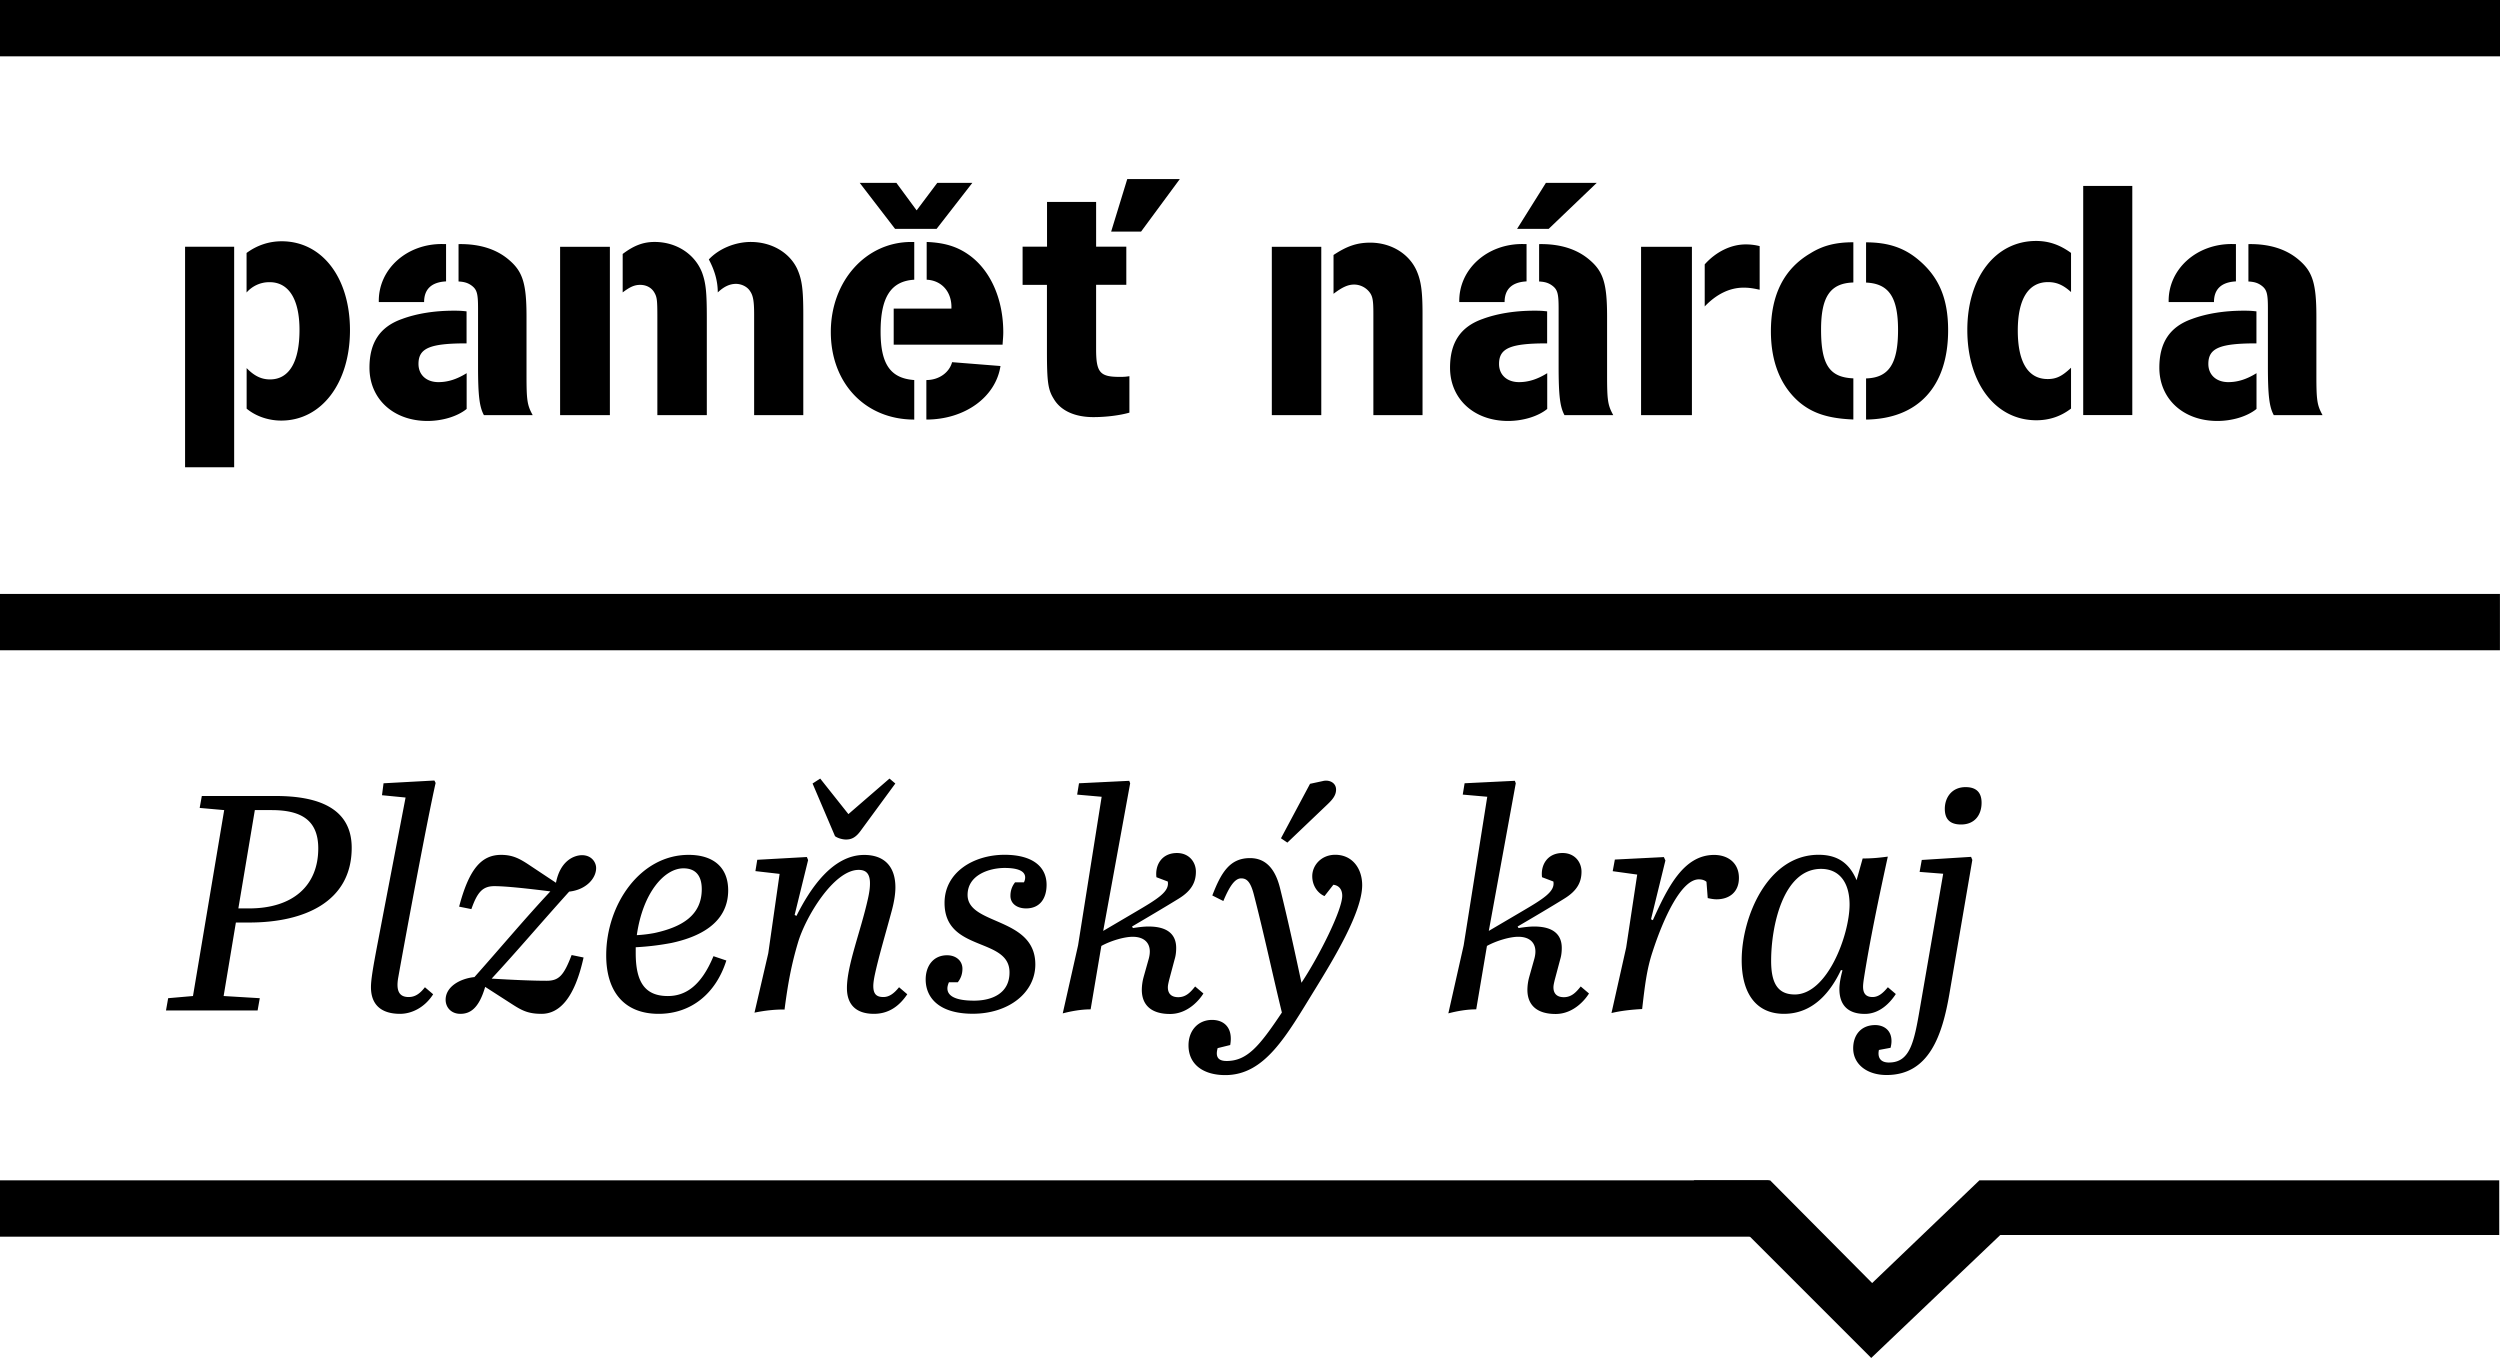 <?xml version="1.0" encoding="UTF-8"?><svg id="a" data-name="Layer 1" xmlns="http://www.w3.org/2000/svg" viewBox="0 0 173.054 94"><path d="M0 81.705h122.43v3.9H0"/><path d="M173.001 85.487h-34.537L129.529 94l-12.294-12.295h5.296l7.062 7.11 7.425-7.11h35.983M134.623 55.99c0 .656.299 1.083 1.126 1.083.955 0 1.419-.677 1.419-1.504 0-.805-.464-1.083-1.105-1.083-.976 0-1.44.742-1.44 1.504m-3.861 17.56c-.7 0-.785-.47-.7-.87l.806-.15c.043-.17.064-.32.064-.468 0-.785-.57-1.105-1.125-1.105-.976 0-1.526.678-1.526 1.611 0 1.083.934 1.846 2.31 1.846 2.95 0 3.856-2.758 4.347-5.6l1.59-9.287-.086-.214-3.414.214-.149.827 1.632.128-1.61 9.307c-.4 2.337-.678 3.76-2.14 3.76m-6.528-4.71c-1.232 0-1.632-.869-1.632-2.33 0-2.395.826-6.363 3.456-6.363 1.21 0 1.974.869 1.974 2.48-.006 2.08-1.531 6.214-3.798 6.214m6.443-9.543c-.656.086-1.104.128-1.739.128l-.421 1.505c-.528-1.254-1.398-1.76-2.63-1.76-3.541 0-5.323 4.325-5.323 7.296 0 2.352 1.04 3.713 2.928 3.713 2.038 0 3.243-1.547 3.942-3.03l.107.021c-.128.47-.214.912-.214 1.296 0 1.02.507 1.718 1.76 1.718 1.04 0 1.76-.784 2.145-1.376l-.55-.47c-.32.384-.634.678-1.06.678-.465 0-.657-.256-.657-.72 0-.128.021-.299.043-.464.421-2.72 1.077-5.82 1.67-8.535m-13.08 1.574c.192 0 .384.043.528.17l.086 1.126c.192.043.405.085.613.085.848 0 1.547-.469 1.547-1.482 0-1.04-.763-1.59-1.718-1.59-2.122 0-3.221 2.267-4.24 4.518l-.128-.064.997-4.07-.106-.235-3.393.171-.149.806 1.696.234-.763 5.046-1.018 4.54c.613-.15 1.333-.235 2.123-.278.192-1.654.32-2.758.72-3.963.762-2.347 1.995-5.014 3.205-5.014m-9.313 1.333c.934-.57 1.19-1.19 1.19-1.866 0-.657-.464-1.291-1.312-1.291-1.062 0-1.526.848-1.42 1.675l.785.298c.128.699-.678 1.19-2.267 2.123l-2.203 1.296 1.867-10.22-.064-.17-3.478.17-.128.785 1.696.149-1.632 10.284-1.061 4.71c.656-.171 1.312-.278 1.93-.278l.742-4.39c.656-.362 1.59-.634 2.166-.634.805 0 1.189.426 1.189 1.018 0 .15-.021.3-.064.47l-.363 1.29a3.45 3.45 0 00-.128.891c0 1.04.635 1.675 1.953 1.675 1.274 0 2.08-1.04 2.31-1.419l-.572-.485c-.32.4-.634.742-1.168.742-.506 0-.72-.278-.72-.678 0-.15.043-.32.086-.507l.384-1.44c.085-.277.106-.55.106-.784 0-.912-.57-1.483-1.91-1.483-.32 0-.677.043-1.082.107l-.064-.107c.987-.576 2.347-1.381 3.232-1.93m-19.613-4.177l.443.299 2.78-2.651c.362-.342.591-.635.591-1.02 0-.485-.485-.698-.912-.591l-.89.192-2.012 3.77zm-3.77 15.415c-.635 0-.763-.341-.614-.89l.87-.214c.213-1.19-.422-1.739-1.254-1.739-.976 0-1.632.741-1.632 1.76 0 1.355 1.061 2.06 2.544 2.06 2.758 0 4.24-2.737 6.214-5.938 1.29-2.101 3.264-5.344 3.264-7.211 0-1.147-.677-2.102-1.866-2.102-.955 0-1.59.72-1.59 1.483 0 .678.4 1.19.848 1.376l.613-.784c.363.043.614.299.614.763 0 .997-1.611 4.198-2.822 6.022-.485-2.267-.933-4.326-1.483-6.55-.362-1.462-1.082-2.08-2.08-2.08-1.397 0-1.995.997-2.608 2.587l.763.384c.384-.912.762-1.568 1.232-1.568.362 0 .635.192.87 1.082.74 2.865 1.29 5.494 1.951 8.204-1.546 2.315-2.395 3.355-3.835 3.355m-3.307-11.239c.934-.57 1.19-1.19 1.19-1.866 0-.657-.464-1.291-1.312-1.291-1.062 0-1.526.848-1.42 1.675l.785.298c.128.699-.678 1.19-2.267 2.123l-2.203 1.296 1.867-10.22-.064-.17-3.478.17-.128.785 1.696.149-1.632 10.284-1.061 4.71c.656-.171 1.312-.278 1.93-.278l.742-4.39c.656-.362 1.59-.634 2.166-.634.805 0 1.189.426 1.189 1.018 0 .15-.021.3-.064.47l-.363 1.29a3.45 3.45 0 00-.128.891c0 1.04.635 1.675 1.953 1.675 1.274 0 2.08-1.04 2.31-1.419l-.572-.485c-.32.4-.634.742-1.168.742-.506 0-.72-.278-.72-.678 0-.15.043-.32.086-.507l.384-1.44c.085-.277.106-.55.106-.784 0-.912-.57-1.483-1.91-1.483-.32 0-.677.043-1.082.107l-.064-.107c.981-.576 2.342-1.381 3.232-1.93m-14.167 7.062c-1.274 0-1.845-.32-1.845-.849 0-.128.042-.277.107-.426h.613c.235-.299.32-.614.32-.934 0-.55-.443-.933-1.062-.933-.954 0-1.482.741-1.482 1.675 0 1.232.89 2.373 3.264 2.373 2.459 0 4.326-1.44 4.326-3.413 0-3.307-4.689-2.694-4.689-4.812 0-1.397 1.526-1.867 2.566-1.867.912 0 1.419.214 1.419.657a.731.731 0 01-.086.34h-.613c-.235.3-.32.614-.32.934 0 .55.47.87 1.083.87.997 0 1.419-.742 1.419-1.632 0-1.275-.998-2.08-2.907-2.08-2.145 0-4.156 1.21-4.156 3.328 0 3.435 4.497 2.352 4.497 4.811.005 1.445-1.2 1.958-2.454 1.958M57.8 57.879c.128.106.464.234.762.234.342 0 .656-.106 1.02-.613l2.394-3.264-.405-.342-2.843 2.46-1.952-2.46-.529.342 1.553 3.643zm.826 10.518c0 1.126.614 1.782 1.867 1.782 1.062 0 1.782-.571 2.31-1.355l-.57-.486c-.342.427-.678.678-1.084.678-.464 0-.698-.192-.698-.763 0-.192.042-.485.106-.784.278-1.29.742-2.822 1.19-4.497.15-.57.234-1.104.234-1.546 0-1.44-.762-2.246-2.16-2.246-2.203 0-3.755 2.352-4.688 4.22l-.128-.065.933-3.798-.085-.213-3.435.192-.128.784 1.675.192-.785 5.494-.954 4.113c.592-.128 1.419-.235 2.08-.214.235-1.803.47-3.093.933-4.646.528-1.781 2.48-5.024 4.198-5.024.507 0 .784.256.784.933 0 .299-.042.635-.15 1.104-.49 2.198-1.445 4.577-1.445 6.145m-10.049-6.849c0 1.846-1.419 2.63-3.264 3.035a9.1 9.1 0 01-1.232.15c.421-2.971 1.93-4.625 3.221-4.625.79-.005 1.275.443 1.275 1.44m-.912-2.373c-3.35 0-5.702 3.435-5.702 6.955 0 2.544 1.275 4.049 3.627 4.049 2.246 0 3.963-1.398 4.689-3.691l-.891-.3c-.87 2.102-1.974 2.759-3.158 2.759-1.61 0-2.224-.998-2.224-2.971v-.406a18.18 18.18 0 002.48-.299c1.782-.384 3.92-1.29 3.92-3.648-.005-1.622-1.066-2.448-2.74-2.448m-14.824 8.46c-1.019.106-1.995.677-1.995 1.568 0 .528.384.976 1.019.976.656 0 1.275-.342 1.718-1.867l1.781 1.147c.72.464 1.147.72 2.123.72 1.232 0 2.288-1.083 2.907-3.9l-.827-.17c-.55 1.44-.89 1.781-1.739 1.781-.997 0-2.416-.064-3.797-.149 1.824-1.974 3.285-3.712 5.366-6.022 1.168-.128 1.866-.912 1.866-1.632 0-.4-.32-.89-.976-.89-.528 0-1.504.362-1.803 1.909l-1.76-1.169c-.72-.485-1.21-.762-2.037-.762-1.376 0-2.225.997-2.907 3.584l.848.17c.405-1.146.763-1.589 1.59-1.589.805 0 2.352.171 3.877.363-1.776 1.899-3.366 3.808-5.254 5.931m-4.768-12.428l-1.526 7.953c-.528 2.8-.87 4.39-.87 5.174 0 1.168.657 1.846 2.017 1.846.784 0 1.696-.422 2.288-1.355l-.57-.486c-.363.47-.7.678-1.126.678-.635 0-.89-.4-.72-1.355.443-2.502 1.995-10.855 2.587-13.463l-.085-.17-3.52.192-.108.826 1.633.16zm-10.434.87h1.147c1.952 0 3.243.613 3.243 2.65 0 2.588-1.76 4.156-4.79 4.156h-.741l1.141-6.806zm-3.67-.976l-.149.826 1.697.15-2.16 12.87-1.718.15-.15.848h6.342l.15-.848-2.502-.15.848-5.088h.934c3.776 0 7.083-1.419 7.083-5.174 0-2.822-2.459-3.584-5.26-3.584H13.97zM0 0h173.054v3.9H0m0 37.214h173.049v3.9H0m81.668-32.618H78.03l-1.115 3.638h2.07l2.683-3.638zM70.78 19.72h1.691v4.565c0 2.14.07 2.689.475 3.329.475.81 1.45 1.259 2.736 1.259.88 0 1.83-.118 2.497-.31V26.04c-.288.048-.454.048-.689.048-1.354 0-1.616-.31-1.616-1.925v-4.449h2.091v-2.64h-2.09V13.98h-3.398v3.094h-1.691v2.646h-.006zm-11.27-7.063l2.448 3.185h2.875l2.475-3.185h-2.427l-1.43 1.905-1.402-1.905h-2.54zm4.608 16.386c2.662 0 4.806-1.547 5.137-3.707l-3.35-.266c-.192.714-.901 1.237-1.781 1.237v2.736h-.006zm-.832-2.736c-1.643-.117-2.33-1.093-2.33-3.355 0-2.379.714-3.494 2.33-3.59V16.75h-.213c-3.137 0-5.563 2.71-5.563 6.23 0 3.541 2.378 6.064 5.776 6.064v-2.736zm-1.424-2.448H69.4c.021-.358.048-.571.048-.854 0-2.33-.902-4.326-2.4-5.376-.811-.571-1.691-.832-2.902-.88v2.613c1.045.048 1.76.854 1.712 2h-3.995v2.497zm-9.654 4.875h3.397v-6.966c0-1.782-.096-2.427-.426-3.163-.544-1.142-1.782-1.856-3.211-1.856-1.094 0-2.214.474-2.902 1.21.405.763.619 1.5.619 2.283.426-.405.832-.592 1.258-.592.38 0 .785.192.977.502.213.309.282.688.282 1.616v6.966h.006zm-6.705 0h3.424V21.98c0-1.781-.07-2.4-.33-3.115-.502-1.285-1.782-2.117-3.28-2.117-.785 0-1.43.24-2.214.832v2.661c.501-.378.81-.522 1.21-.522.427 0 .784.192.976.522s.214.523.214 1.734v6.758zm-6.732 0h3.446v-11.65h-3.446v11.65zm-7.035-9.25c.405.022.64.097.88.262.405.288.475.571.475 1.616v3.996c0 2.021.096 2.805.405 3.376h3.377c-.38-.688-.427-1.024-.427-2.758v-4.064c0-2.283-.262-3.115-1.211-3.92-.853-.737-2.022-1.12-3.494-1.094v2.587h-.005zm-.853-2.591h-.214c-2.496-.048-4.496 1.733-4.448 4.016h3.136c0-.901.523-1.381 1.52-1.43v-2.586h.006zm1.424 4.661c-.406-.048-.62-.048-.902-.048-1.307 0-2.544.192-3.568.571-1.547.544-2.262 1.643-2.262 3.377 0 2.165 1.664 3.685 4.017 3.685 1.024 0 2.07-.31 2.71-.832v-2.475c-.689.427-1.307.619-1.953.619-.832 0-1.381-.501-1.381-1.259 0-1.093.784-1.424 3.328-1.424v-2.214h.01zm-15.24 6.727c.62.522 1.5.832 2.4.832 2.785 0 4.759-2.593 4.759-6.252 0-3.637-1.926-6.16-4.731-6.16-.88 0-1.713.282-2.427.81v2.737a2.085 2.085 0 011.594-.715c1.334 0 2.07 1.19 2.07 3.307 0 2.214-.715 3.424-2.043 3.424-.592 0-1.093-.24-1.616-.784v2.8h-.005zm-4.256 4.064h3.398V17.079h-3.398v15.266zm142.823-12.86c.405.021.64.096.88.261.405.288.474.571.474 1.616v3.996c0 2.021.096 2.805.406 3.376h3.376c-.378-.688-.426-1.024-.426-2.758v-4.064c0-2.283-.262-3.115-1.211-3.92-.854-.737-2.022-1.12-3.494-1.094v2.587h-.005zm-.854-2.592h-.213c-2.496-.048-4.497 1.733-4.449 4.016h3.137c0-.901.522-1.381 1.52-1.43v-2.586h.005zm1.424 4.661c-.405-.048-.618-.048-.901-.048-1.307 0-2.544.192-3.568.571-1.547.544-2.262 1.643-2.262 3.377 0 2.165 1.664 3.685 4.016 3.685 1.025 0 2.07-.31 2.71-.832v-2.475c-.688.427-1.307.619-1.952.619-.832 0-1.382-.501-1.382-1.259 0-1.093.784-1.424 3.329-1.424v-2.214h.01zm-8.603-8.683h-3.398v15.858h3.398V12.87zm-4.235 4.64c-.784-.57-1.547-.832-2.427-.832-2.806 0-4.758 2.523-4.758 6.16 0 3.687 1.952 6.252 4.779 6.252.88 0 1.69-.261 2.4-.81v-2.827c-.618.592-1.024.784-1.616.784-1.355 0-2.07-1.163-2.07-3.355 0-2.187.737-3.355 2.091-3.355.592 0 1.046.192 1.595.688V17.51h.006zm-14.194 11.532c3.616-.048 5.68-2.304 5.68-6.182 0-2.165-.618-3.659-2.02-4.848-.998-.854-2.118-1.238-3.66-1.238v2.785c1.568.069 2.214.997 2.214 3.28 0 2.352-.64 3.307-2.214 3.355v2.848zm-.88-2.853c-1.664-.07-2.235-.95-2.235-3.377 0-2.283.64-3.21 2.235-3.259V16.77c-1.19 0-2.091.213-2.971.763-1.83 1.072-2.736 2.875-2.736 5.398 0 2.117.666 3.781 1.952 4.896.928.784 2.021 1.142 3.755 1.211V26.19zm-10.295-4.972c.811-.853 1.734-1.306 2.689-1.306.31 0 .57.02 1.12.144v-3.02a3.832 3.832 0 00-.976-.117c-.998 0-2.043.502-2.827 1.382v2.917h-.006zm-4.4 7.516h3.52v-11.65h-3.52v11.65zm-3.067-16.077h-3.52l-1.995 3.185h2.187l3.328-3.185zm-3.995 6.828c.405.021.64.096.88.261.405.288.475.571.475 1.616v3.996c0 2.021.096 2.805.405 3.376h3.376c-.378-.688-.426-1.024-.426-2.758v-4.064c0-2.283-.262-3.115-1.211-3.92-.854-.737-2.022-1.12-3.494-1.094v2.587h-.005zm-.859-2.592h-.213c-2.497-.048-4.497 1.733-4.449 4.016h3.137c0-.901.522-1.381 1.52-1.43v-2.586h.005zm1.43 4.661c-.406-.048-.62-.048-.902-.048-1.307 0-2.544.192-3.568.571-1.547.544-2.262 1.643-2.262 3.377 0 2.165 1.664 3.685 4.017 3.685 1.024 0 2.07-.31 2.71-.832v-2.475c-.689.427-1.308.619-1.953.619-.832 0-1.382-.501-1.382-1.259 0-1.093.785-1.424 3.329-1.424v-2.214h.01zm-12.034 7.18h3.398V21.72c0-1.52-.096-2.262-.406-2.971-.522-1.19-1.781-1.952-3.21-1.952-.929 0-1.617.24-2.545.853v2.688c.592-.453.998-.64 1.424-.64.406 0 .784.192 1.024.475.262.31.31.592.31 1.547v7.014h.005zm-7.035 0h3.424v-11.65h-3.424v11.65z"/></svg>
